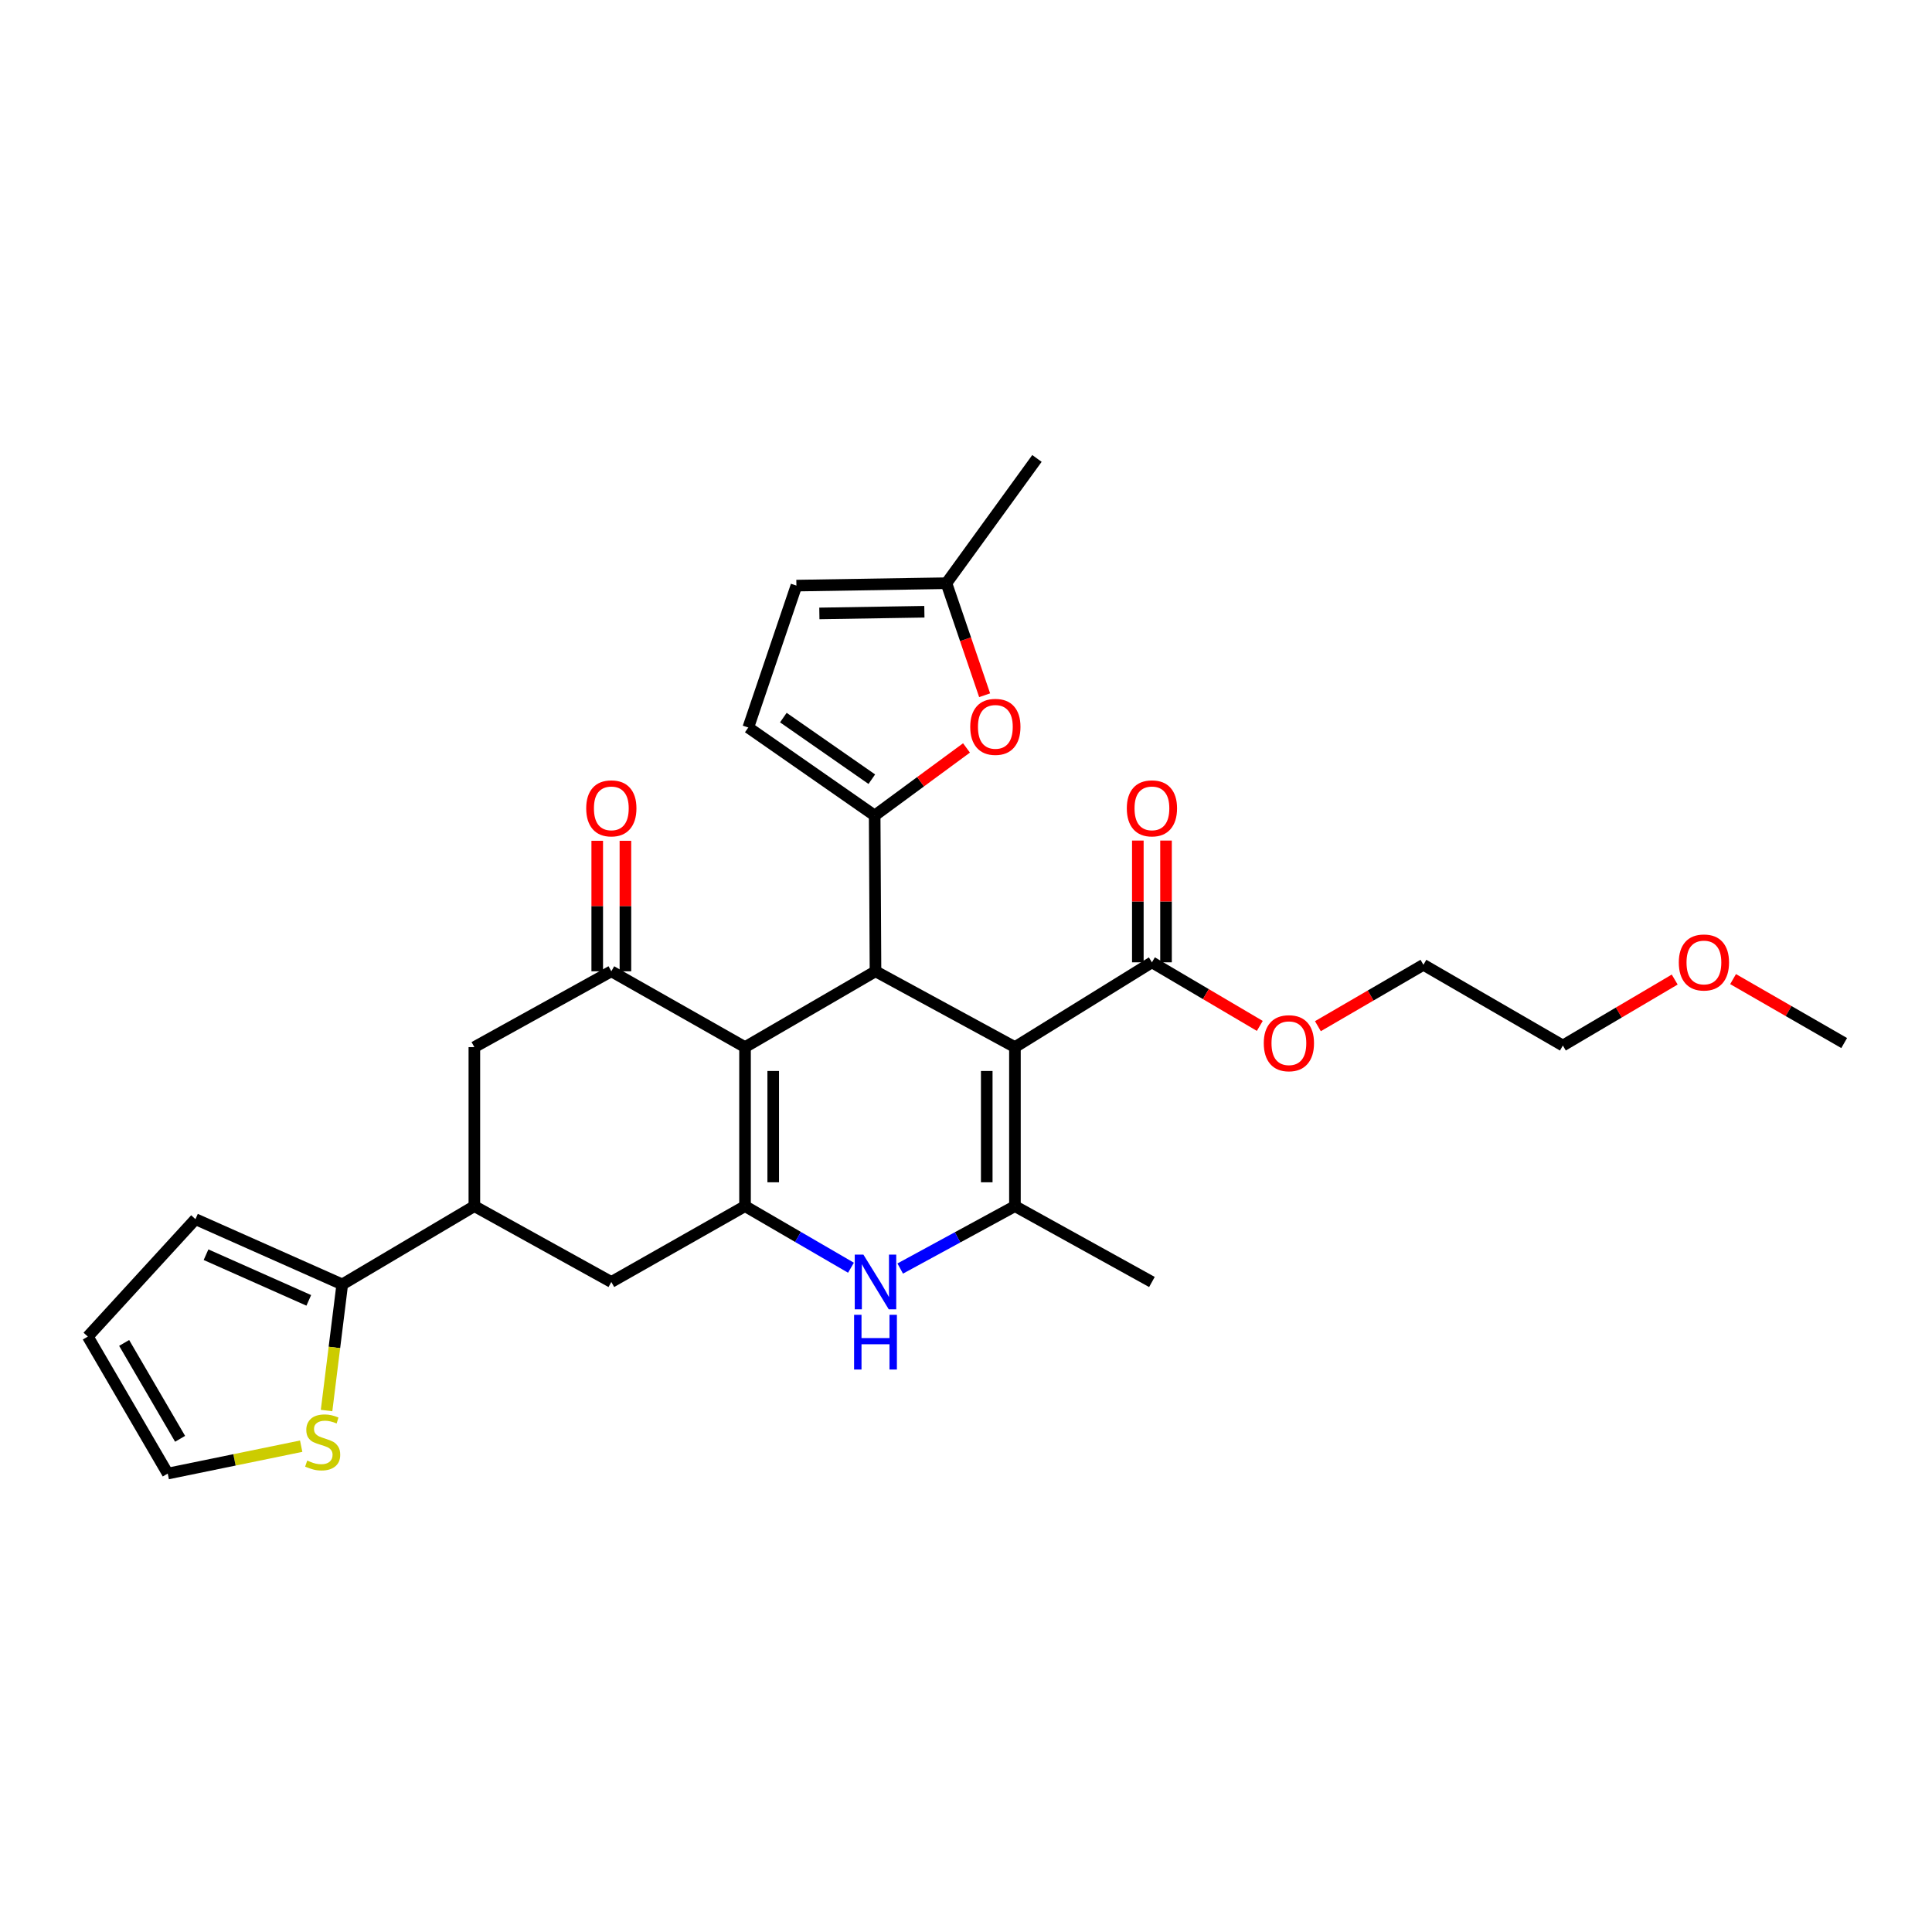 <?xml version='1.0' encoding='iso-8859-1'?>
<svg version='1.1' baseProfile='full'
              xmlns='http://www.w3.org/2000/svg'
                      xmlns:rdkit='http://www.rdkit.org/xml'
                      xmlns:xlink='http://www.w3.org/1999/xlink'
                  xml:space='preserve'
width='1000px' height='1000px' viewBox='0 0 1000 1000'>
<!-- END OF HEADER -->
<rect style='opacity:1.0;fill:#FFFFFF;stroke:none' width='1000' height='1000' x='0' y='0'> </rect>
<path class='bond-1' d='M 525.327,541.991 L 453.155,502.739' style='fill:none;fill-rule:evenodd;stroke:#000000;stroke-width:6px;stroke-linecap:butt;stroke-linejoin:miter;stroke-opacity:1' />
<path class='bond-3' d='M 525.327,541.991 L 525.327,624.294' style='fill:none;fill-rule:evenodd;stroke:#000000;stroke-width:6px;stroke-linecap:butt;stroke-linejoin:miter;stroke-opacity:1' />
<path class='bond-3' d='M 510.739,554.336 L 510.739,611.949' style='fill:none;fill-rule:evenodd;stroke:#000000;stroke-width:6px;stroke-linecap:butt;stroke-linejoin:miter;stroke-opacity:1' />
<path class='bond-8' d='M 525.327,541.991 L 596.236,498.095' style='fill:none;fill-rule:evenodd;stroke:#000000;stroke-width:6px;stroke-linecap:butt;stroke-linejoin:miter;stroke-opacity:1' />
<path class='bond-0' d='M 385.626,541.991 L 453.155,502.739' style='fill:none;fill-rule:evenodd;stroke:#000000;stroke-width:6px;stroke-linecap:butt;stroke-linejoin:miter;stroke-opacity:1' />
<path class='bond-6' d='M 385.626,541.991 L 316.42,502.739' style='fill:none;fill-rule:evenodd;stroke:#000000;stroke-width:6px;stroke-linecap:butt;stroke-linejoin:miter;stroke-opacity:1' />
<path class='bond-29' d='M 385.626,541.991 L 385.626,624.294' style='fill:none;fill-rule:evenodd;stroke:#000000;stroke-width:6px;stroke-linecap:butt;stroke-linejoin:miter;stroke-opacity:1' />
<path class='bond-29' d='M 400.215,554.336 L 400.215,611.949' style='fill:none;fill-rule:evenodd;stroke:#000000;stroke-width:6px;stroke-linecap:butt;stroke-linejoin:miter;stroke-opacity:1' />
<path class='bond-4' d='M 453.155,502.739 L 452.725,422.114' style='fill:none;fill-rule:evenodd;stroke:#000000;stroke-width:6px;stroke-linecap:butt;stroke-linejoin:miter;stroke-opacity:1' />
<path class='bond-2' d='M 385.626,624.294 L 413.044,640.234' style='fill:none;fill-rule:evenodd;stroke:#000000;stroke-width:6px;stroke-linecap:butt;stroke-linejoin:miter;stroke-opacity:1' />
<path class='bond-2' d='M 413.044,640.234 L 440.462,656.174' style='fill:none;fill-rule:evenodd;stroke:#0000FF;stroke-width:6px;stroke-linecap:butt;stroke-linejoin:miter;stroke-opacity:1' />
<path class='bond-12' d='M 385.626,624.294 L 316.42,663.553' style='fill:none;fill-rule:evenodd;stroke:#000000;stroke-width:6px;stroke-linecap:butt;stroke-linejoin:miter;stroke-opacity:1' />
<path class='bond-5' d='M 525.327,624.294 L 495.638,640.444' style='fill:none;fill-rule:evenodd;stroke:#000000;stroke-width:6px;stroke-linecap:butt;stroke-linejoin:miter;stroke-opacity:1' />
<path class='bond-5' d='M 495.638,640.444 L 465.949,656.594' style='fill:none;fill-rule:evenodd;stroke:#0000FF;stroke-width:6px;stroke-linecap:butt;stroke-linejoin:miter;stroke-opacity:1' />
<path class='bond-23' d='M 525.327,624.294 L 596.236,663.553' style='fill:none;fill-rule:evenodd;stroke:#000000;stroke-width:6px;stroke-linecap:butt;stroke-linejoin:miter;stroke-opacity:1' />
<path class='bond-7' d='M 452.725,422.114 L 476.491,404.622' style='fill:none;fill-rule:evenodd;stroke:#000000;stroke-width:6px;stroke-linecap:butt;stroke-linejoin:miter;stroke-opacity:1' />
<path class='bond-7' d='M 476.491,404.622 L 500.257,387.131' style='fill:none;fill-rule:evenodd;stroke:#FF0000;stroke-width:6px;stroke-linecap:butt;stroke-linejoin:miter;stroke-opacity:1' />
<path class='bond-9' d='M 452.725,422.114 L 387.312,376.565' style='fill:none;fill-rule:evenodd;stroke:#000000;stroke-width:6px;stroke-linecap:butt;stroke-linejoin:miter;stroke-opacity:1' />
<path class='bond-9' d='M 451.25,403.309 L 405.46,371.425' style='fill:none;fill-rule:evenodd;stroke:#000000;stroke-width:6px;stroke-linecap:butt;stroke-linejoin:miter;stroke-opacity:1' />
<path class='bond-13' d='M 316.42,502.739 L 245.528,541.991' style='fill:none;fill-rule:evenodd;stroke:#000000;stroke-width:6px;stroke-linecap:butt;stroke-linejoin:miter;stroke-opacity:1' />
<path class='bond-17' d='M 323.714,502.739 L 323.714,468.965' style='fill:none;fill-rule:evenodd;stroke:#000000;stroke-width:6px;stroke-linecap:butt;stroke-linejoin:miter;stroke-opacity:1' />
<path class='bond-17' d='M 323.714,468.965 L 323.714,435.191' style='fill:none;fill-rule:evenodd;stroke:#FF0000;stroke-width:6px;stroke-linecap:butt;stroke-linejoin:miter;stroke-opacity:1' />
<path class='bond-17' d='M 309.126,502.739 L 309.126,468.965' style='fill:none;fill-rule:evenodd;stroke:#000000;stroke-width:6px;stroke-linecap:butt;stroke-linejoin:miter;stroke-opacity:1' />
<path class='bond-17' d='M 309.126,468.965 L 309.126,435.191' style='fill:none;fill-rule:evenodd;stroke:#FF0000;stroke-width:6px;stroke-linecap:butt;stroke-linejoin:miter;stroke-opacity:1' />
<path class='bond-14' d='M 509.644,359.854 L 499.757,330.859' style='fill:none;fill-rule:evenodd;stroke:#FF0000;stroke-width:6px;stroke-linecap:butt;stroke-linejoin:miter;stroke-opacity:1' />
<path class='bond-14' d='M 499.757,330.859 L 489.869,301.864' style='fill:none;fill-rule:evenodd;stroke:#000000;stroke-width:6px;stroke-linecap:butt;stroke-linejoin:miter;stroke-opacity:1' />
<path class='bond-20' d='M 603.53,498.095 L 603.53,466.585' style='fill:none;fill-rule:evenodd;stroke:#000000;stroke-width:6px;stroke-linecap:butt;stroke-linejoin:miter;stroke-opacity:1' />
<path class='bond-20' d='M 603.53,466.585 L 603.53,435.075' style='fill:none;fill-rule:evenodd;stroke:#FF0000;stroke-width:6px;stroke-linecap:butt;stroke-linejoin:miter;stroke-opacity:1' />
<path class='bond-20' d='M 588.941,498.095 L 588.941,466.585' style='fill:none;fill-rule:evenodd;stroke:#000000;stroke-width:6px;stroke-linecap:butt;stroke-linejoin:miter;stroke-opacity:1' />
<path class='bond-20' d='M 588.941,466.585 L 588.941,435.075' style='fill:none;fill-rule:evenodd;stroke:#FF0000;stroke-width:6px;stroke-linecap:butt;stroke-linejoin:miter;stroke-opacity:1' />
<path class='bond-22' d='M 596.236,498.095 L 624.153,514.552' style='fill:none;fill-rule:evenodd;stroke:#000000;stroke-width:6px;stroke-linecap:butt;stroke-linejoin:miter;stroke-opacity:1' />
<path class='bond-22' d='M 624.153,514.552 L 652.07,531.008' style='fill:none;fill-rule:evenodd;stroke:#FF0000;stroke-width:6px;stroke-linecap:butt;stroke-linejoin:miter;stroke-opacity:1' />
<path class='bond-16' d='M 387.312,376.565 L 412.218,303.112' style='fill:none;fill-rule:evenodd;stroke:#000000;stroke-width:6px;stroke-linecap:butt;stroke-linejoin:miter;stroke-opacity:1' />
<path class='bond-10' d='M 245.528,624.294 L 316.42,663.553' style='fill:none;fill-rule:evenodd;stroke:#000000;stroke-width:6px;stroke-linecap:butt;stroke-linejoin:miter;stroke-opacity:1' />
<path class='bond-11' d='M 245.528,624.294 L 177.148,664.801' style='fill:none;fill-rule:evenodd;stroke:#000000;stroke-width:6px;stroke-linecap:butt;stroke-linejoin:miter;stroke-opacity:1' />
<path class='bond-31' d='M 245.528,624.294 L 245.528,541.991' style='fill:none;fill-rule:evenodd;stroke:#000000;stroke-width:6px;stroke-linecap:butt;stroke-linejoin:miter;stroke-opacity:1' />
<path class='bond-15' d='M 177.148,664.801 L 173.088,697.446' style='fill:none;fill-rule:evenodd;stroke:#000000;stroke-width:6px;stroke-linecap:butt;stroke-linejoin:miter;stroke-opacity:1' />
<path class='bond-15' d='M 173.088,697.446 L 169.029,730.09' style='fill:none;fill-rule:evenodd;stroke:#CCCC00;stroke-width:6px;stroke-linecap:butt;stroke-linejoin:miter;stroke-opacity:1' />
<path class='bond-18' d='M 177.148,664.801 L 101.166,631.037' style='fill:none;fill-rule:evenodd;stroke:#000000;stroke-width:6px;stroke-linecap:butt;stroke-linejoin:miter;stroke-opacity:1' />
<path class='bond-18' d='M 159.827,673.068 L 106.64,649.433' style='fill:none;fill-rule:evenodd;stroke:#000000;stroke-width:6px;stroke-linecap:butt;stroke-linejoin:miter;stroke-opacity:1' />
<path class='bond-25' d='M 489.869,301.864 L 536.723,237.285' style='fill:none;fill-rule:evenodd;stroke:#000000;stroke-width:6px;stroke-linecap:butt;stroke-linejoin:miter;stroke-opacity:1' />
<path class='bond-30' d='M 489.869,301.864 L 412.218,303.112' style='fill:none;fill-rule:evenodd;stroke:#000000;stroke-width:6px;stroke-linecap:butt;stroke-linejoin:miter;stroke-opacity:1' />
<path class='bond-30' d='M 478.456,316.638 L 424.1,317.511' style='fill:none;fill-rule:evenodd;stroke:#000000;stroke-width:6px;stroke-linecap:butt;stroke-linejoin:miter;stroke-opacity:1' />
<path class='bond-19' d='M 155.891,748.545 L 121.356,755.63' style='fill:none;fill-rule:evenodd;stroke:#CCCC00;stroke-width:6px;stroke-linecap:butt;stroke-linejoin:miter;stroke-opacity:1' />
<path class='bond-19' d='M 121.356,755.63 L 86.821,762.715' style='fill:none;fill-rule:evenodd;stroke:#000000;stroke-width:6px;stroke-linecap:butt;stroke-linejoin:miter;stroke-opacity:1' />
<path class='bond-21' d='M 101.166,631.037 L 45.455,691.815' style='fill:none;fill-rule:evenodd;stroke:#000000;stroke-width:6px;stroke-linecap:butt;stroke-linejoin:miter;stroke-opacity:1' />
<path class='bond-32' d='M 86.821,762.715 L 45.455,691.815' style='fill:none;fill-rule:evenodd;stroke:#000000;stroke-width:6px;stroke-linecap:butt;stroke-linejoin:miter;stroke-opacity:1' />
<path class='bond-32' d='M 93.217,744.728 L 64.26,695.098' style='fill:none;fill-rule:evenodd;stroke:#000000;stroke-width:6px;stroke-linecap:butt;stroke-linejoin:miter;stroke-opacity:1' />
<path class='bond-26' d='M 682.142,531.15 L 709.452,515.263' style='fill:none;fill-rule:evenodd;stroke:#FF0000;stroke-width:6px;stroke-linecap:butt;stroke-linejoin:miter;stroke-opacity:1' />
<path class='bond-26' d='M 709.452,515.263 L 736.763,499.376' style='fill:none;fill-rule:evenodd;stroke:#000000;stroke-width:6px;stroke-linecap:butt;stroke-linejoin:miter;stroke-opacity:1' />
<path class='bond-24' d='M 866.824,507.014 L 837.88,524.089' style='fill:none;fill-rule:evenodd;stroke:#FF0000;stroke-width:6px;stroke-linecap:butt;stroke-linejoin:miter;stroke-opacity:1' />
<path class='bond-24' d='M 837.88,524.089 L 808.936,541.164' style='fill:none;fill-rule:evenodd;stroke:#000000;stroke-width:6px;stroke-linecap:butt;stroke-linejoin:miter;stroke-opacity:1' />
<path class='bond-28' d='M 897.038,506.783 L 925.792,523.333' style='fill:none;fill-rule:evenodd;stroke:#FF0000;stroke-width:6px;stroke-linecap:butt;stroke-linejoin:miter;stroke-opacity:1' />
<path class='bond-28' d='M 925.792,523.333 L 954.545,539.883' style='fill:none;fill-rule:evenodd;stroke:#000000;stroke-width:6px;stroke-linecap:butt;stroke-linejoin:miter;stroke-opacity:1' />
<path class='bond-27' d='M 736.763,499.376 L 808.936,541.164' style='fill:none;fill-rule:evenodd;stroke:#000000;stroke-width:6px;stroke-linecap:butt;stroke-linejoin:miter;stroke-opacity:1' />
<path  class='atom-6' d='M 446.895 649.393
L 456.175 664.393
Q 457.095 665.873, 458.575 668.553
Q 460.055 671.233, 460.135 671.393
L 460.135 649.393
L 463.895 649.393
L 463.895 677.713
L 460.015 677.713
L 450.055 661.313
Q 448.895 659.393, 447.655 657.193
Q 446.455 654.993, 446.095 654.313
L 446.095 677.713
L 442.415 677.713
L 442.415 649.393
L 446.895 649.393
' fill='#0000FF'/>
<path  class='atom-6' d='M 442.075 680.545
L 445.915 680.545
L 445.915 692.585
L 460.395 692.585
L 460.395 680.545
L 464.235 680.545
L 464.235 708.865
L 460.395 708.865
L 460.395 695.785
L 445.915 695.785
L 445.915 708.865
L 442.075 708.865
L 442.075 680.545
' fill='#0000FF'/>
<path  class='atom-8' d='M 502.196 376.215
Q 502.196 369.415, 505.556 365.615
Q 508.916 361.815, 515.196 361.815
Q 521.476 361.815, 524.836 365.615
Q 528.196 369.415, 528.196 376.215
Q 528.196 383.095, 524.796 387.015
Q 521.396 390.895, 515.196 390.895
Q 508.956 390.895, 505.556 387.015
Q 502.196 383.135, 502.196 376.215
M 515.196 387.695
Q 519.516 387.695, 521.836 384.815
Q 524.196 381.895, 524.196 376.215
Q 524.196 370.655, 521.836 367.855
Q 519.516 365.015, 515.196 365.015
Q 510.876 365.015, 508.516 367.815
Q 506.196 370.615, 506.196 376.215
Q 506.196 381.935, 508.516 384.815
Q 510.876 387.695, 515.196 387.695
' fill='#FF0000'/>
<path  class='atom-16' d='M 159.017 755.982
Q 159.337 756.102, 160.657 756.662
Q 161.977 757.222, 163.417 757.582
Q 164.897 757.902, 166.337 757.902
Q 169.017 757.902, 170.577 756.622
Q 172.137 755.302, 172.137 753.022
Q 172.137 751.462, 171.337 750.502
Q 170.577 749.542, 169.377 749.022
Q 168.177 748.502, 166.177 747.902
Q 163.657 747.142, 162.137 746.422
Q 160.657 745.702, 159.577 744.182
Q 158.537 742.662, 158.537 740.102
Q 158.537 736.542, 160.937 734.342
Q 163.377 732.142, 168.177 732.142
Q 171.457 732.142, 175.177 733.702
L 174.257 736.782
Q 170.857 735.382, 168.297 735.382
Q 165.537 735.382, 164.017 736.542
Q 162.497 737.662, 162.537 739.622
Q 162.537 741.142, 163.297 742.062
Q 164.097 742.982, 165.217 743.502
Q 166.377 744.022, 168.297 744.622
Q 170.857 745.422, 172.377 746.222
Q 173.897 747.022, 174.977 748.662
Q 176.097 750.262, 176.097 753.022
Q 176.097 756.942, 173.457 759.062
Q 170.857 761.142, 166.497 761.142
Q 163.977 761.142, 162.057 760.582
Q 160.177 760.062, 157.937 759.142
L 159.017 755.982
' fill='#CCCC00'/>
<path  class='atom-18' d='M 303.42 418.401
Q 303.42 411.601, 306.78 407.801
Q 310.14 404.001, 316.42 404.001
Q 322.7 404.001, 326.06 407.801
Q 329.42 411.601, 329.42 418.401
Q 329.42 425.281, 326.02 429.201
Q 322.62 433.081, 316.42 433.081
Q 310.18 433.081, 306.78 429.201
Q 303.42 425.321, 303.42 418.401
M 316.42 429.881
Q 320.74 429.881, 323.06 427.001
Q 325.42 424.081, 325.42 418.401
Q 325.42 412.841, 323.06 410.041
Q 320.74 407.201, 316.42 407.201
Q 312.1 407.201, 309.74 410.001
Q 307.42 412.801, 307.42 418.401
Q 307.42 424.121, 309.74 427.001
Q 312.1 429.881, 316.42 429.881
' fill='#FF0000'/>
<path  class='atom-21' d='M 583.236 418.401
Q 583.236 411.601, 586.596 407.801
Q 589.956 404.001, 596.236 404.001
Q 602.516 404.001, 605.876 407.801
Q 609.236 411.601, 609.236 418.401
Q 609.236 425.281, 605.836 429.201
Q 602.436 433.081, 596.236 433.081
Q 589.996 433.081, 586.596 429.201
Q 583.236 425.321, 583.236 418.401
M 596.236 429.881
Q 600.556 429.881, 602.876 427.001
Q 605.236 424.081, 605.236 418.401
Q 605.236 412.841, 602.876 410.041
Q 600.556 407.201, 596.236 407.201
Q 591.916 407.201, 589.556 410.001
Q 587.236 412.801, 587.236 418.401
Q 587.236 424.121, 589.556 427.001
Q 591.916 429.881, 596.236 429.881
' fill='#FF0000'/>
<path  class='atom-23' d='M 654.128 539.963
Q 654.128 533.163, 657.488 529.363
Q 660.848 525.563, 667.128 525.563
Q 673.408 525.563, 676.768 529.363
Q 680.128 533.163, 680.128 539.963
Q 680.128 546.843, 676.728 550.763
Q 673.328 554.643, 667.128 554.643
Q 660.888 554.643, 657.488 550.763
Q 654.128 546.883, 654.128 539.963
M 667.128 551.443
Q 671.448 551.443, 673.768 548.563
Q 676.128 545.643, 676.128 539.963
Q 676.128 534.403, 673.768 531.603
Q 671.448 528.763, 667.128 528.763
Q 662.808 528.763, 660.448 531.563
Q 658.128 534.363, 658.128 539.963
Q 658.128 545.683, 660.448 548.563
Q 662.808 551.443, 667.128 551.443
' fill='#FF0000'/>
<path  class='atom-25' d='M 868.943 498.175
Q 868.943 491.375, 872.303 487.575
Q 875.663 483.775, 881.943 483.775
Q 888.223 483.775, 891.583 487.575
Q 894.943 491.375, 894.943 498.175
Q 894.943 505.055, 891.543 508.975
Q 888.143 512.855, 881.943 512.855
Q 875.703 512.855, 872.303 508.975
Q 868.943 505.095, 868.943 498.175
M 881.943 509.655
Q 886.263 509.655, 888.583 506.775
Q 890.943 503.855, 890.943 498.175
Q 890.943 492.615, 888.583 489.815
Q 886.263 486.975, 881.943 486.975
Q 877.623 486.975, 875.263 489.775
Q 872.943 492.575, 872.943 498.175
Q 872.943 503.895, 875.263 506.775
Q 877.623 509.655, 881.943 509.655
' fill='#FF0000'/>
</svg>
